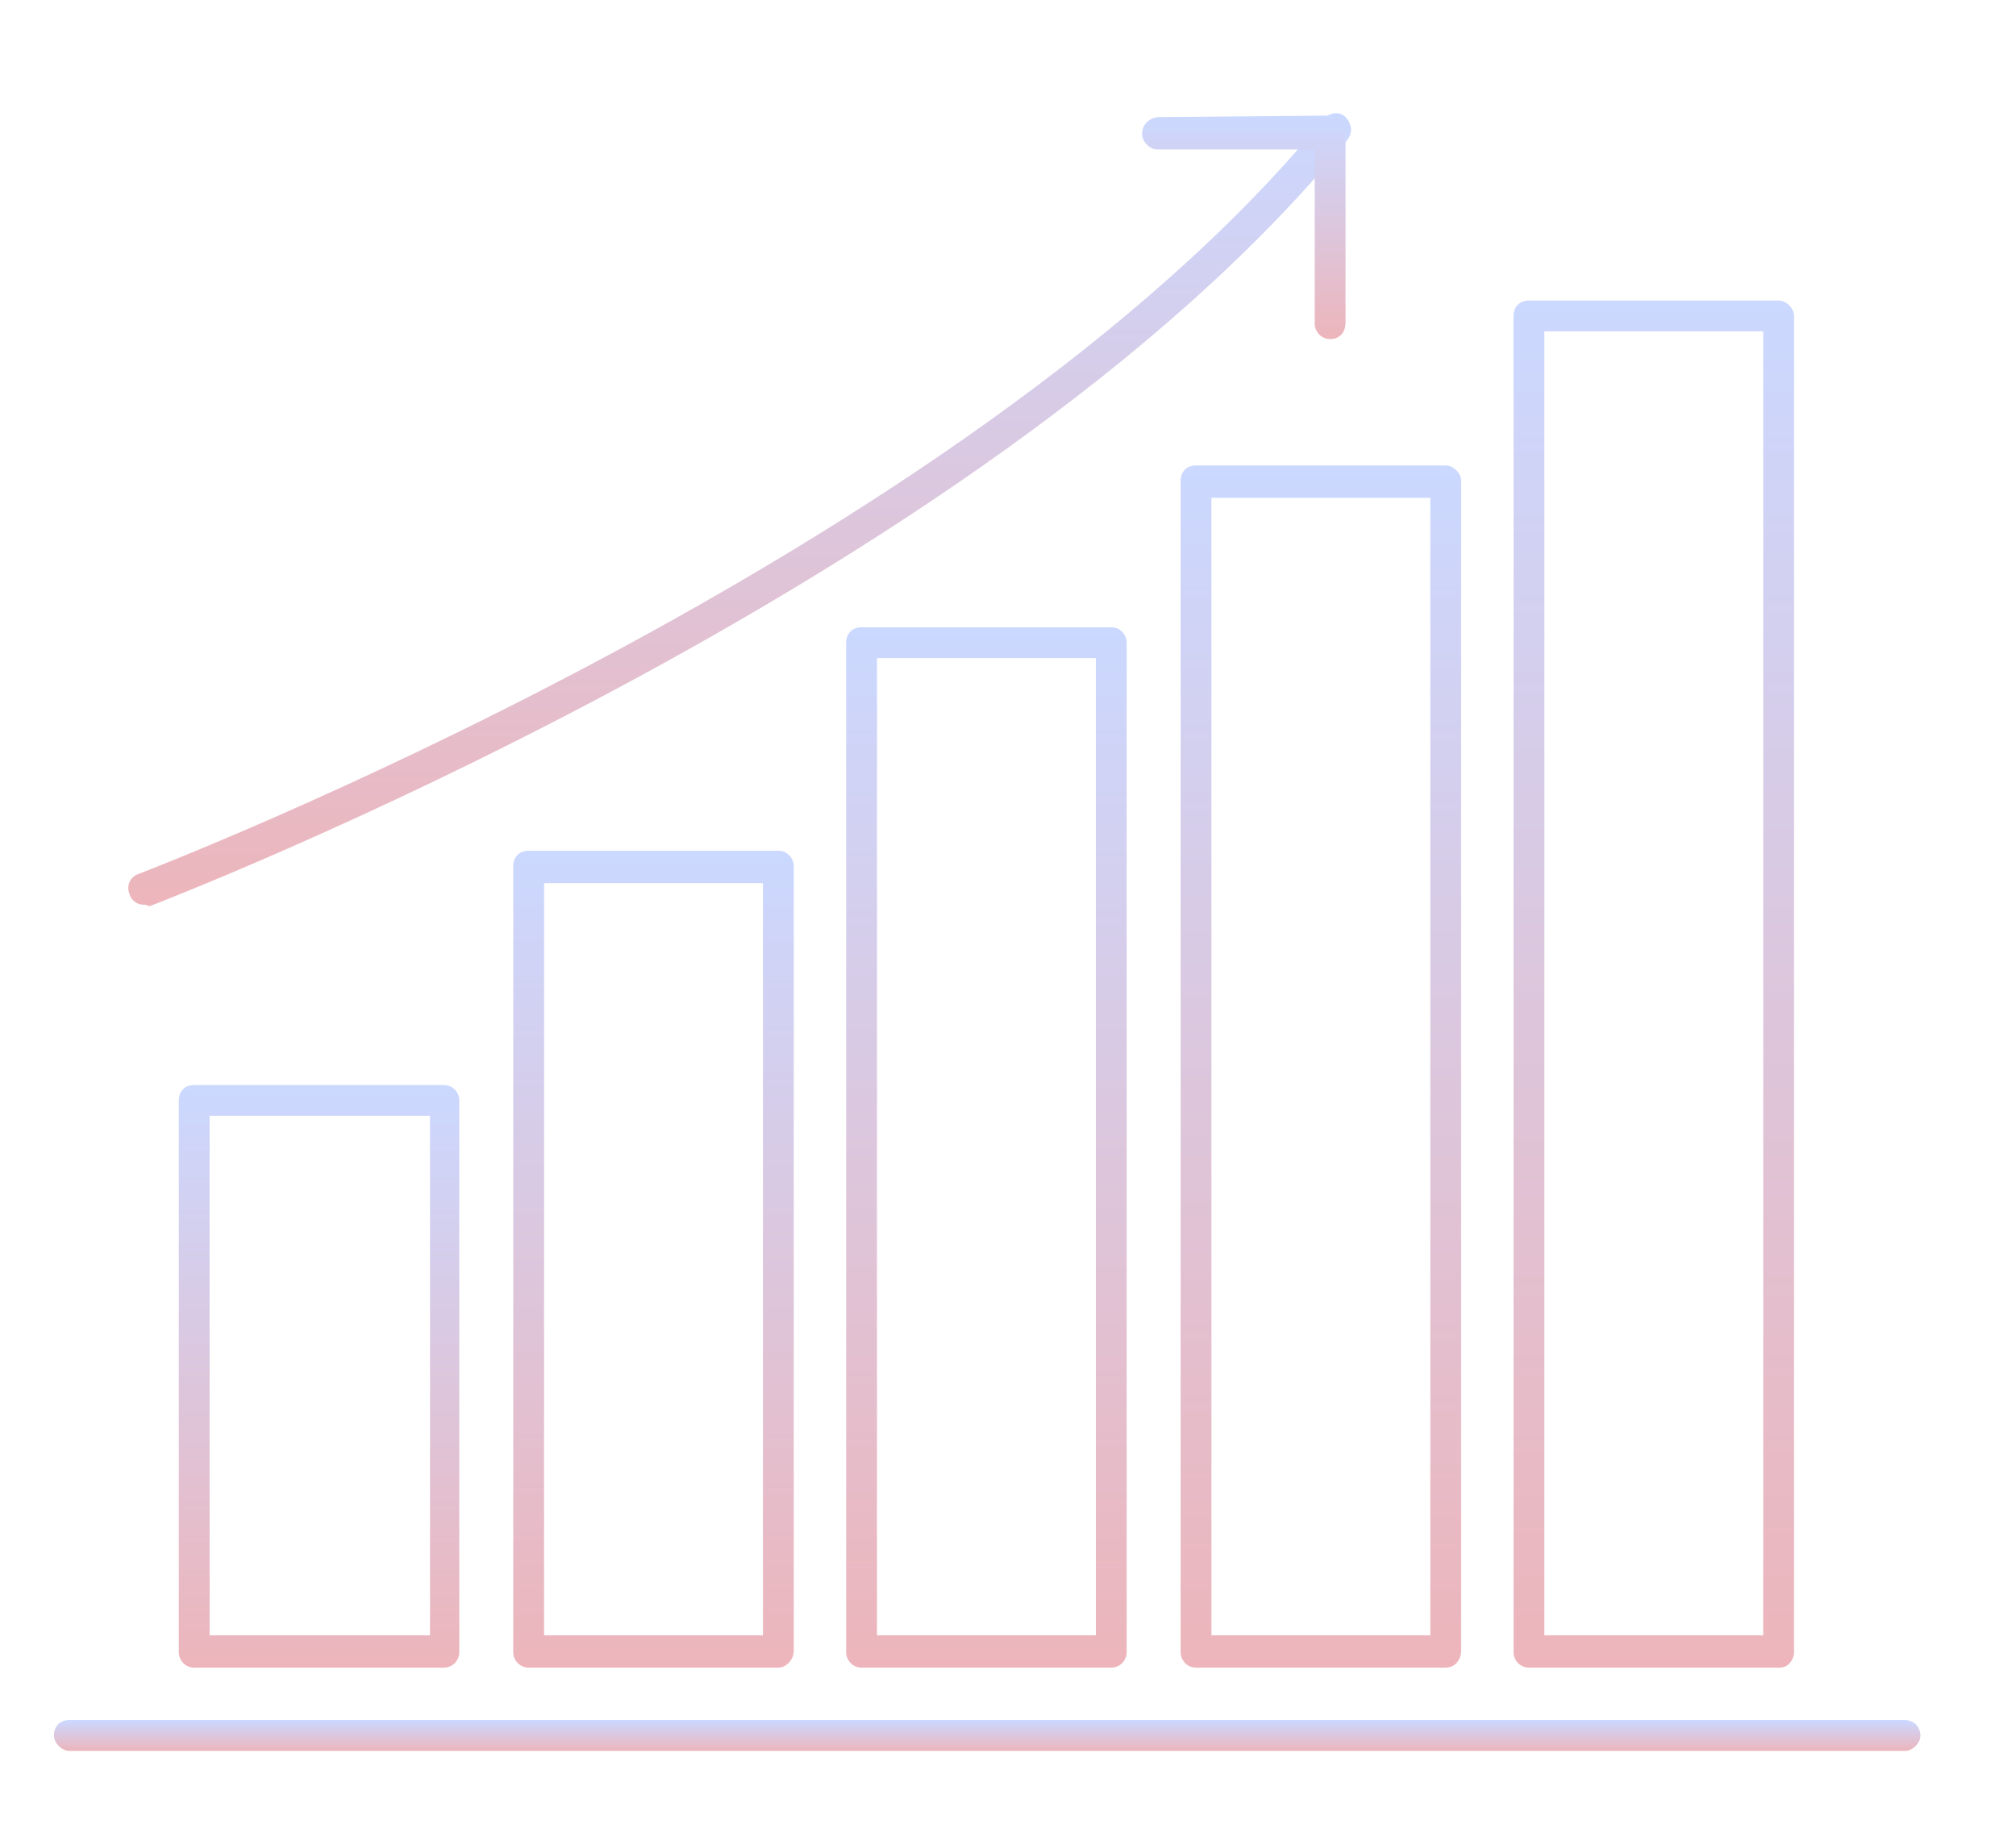 <?xml version="1.0" encoding="utf-8"?>
<!-- Generator: Adobe Illustrator 28.4.1, SVG Export Plug-In . SVG Version: 6.00 Build 0)  -->
<svg version="1.1" id="Слой_1" xmlns="http://www.w3.org/2000/svg" xmlns:xlink="http://www.w3.org/1999/xlink" x="0px" y="0px"
	 viewBox="0 0 130.8 119.7" style="enable-background:new 0 0 130.8 119.7;" xml:space="preserve">
<style type="text/css">
	.st0{fill:url(#SVGID_1_);}
	.st1{fill:url(#SVGID_00000073705432115498846910000010066487432274015912_);}
	.st2{fill:url(#SVGID_00000139258225599570632150000015162628535985166994_);}
	.st3{fill:url(#SVGID_00000101095628324969688690000016567858665290401934_);}
	.st4{fill:url(#SVGID_00000119113005574533830400000005352037514955481257_);}
	.st5{fill:url(#SVGID_00000176004913448750115640000010963068238133571234_);}
	.st6{fill:url(#SVGID_00000121245383835762013830000010473302310250324378_);}
	.st7{fill:url(#SVGID_00000139287281288722930980000000306654357135023770_);}
</style>
<g>
	<g>
		<g>
			<linearGradient id="SVGID_1_" gradientUnits="userSpaceOnUse" x1="107.3" y1="108.227" x2="107.3" y2="19.527">
				<stop  offset="0" style="stop-color:#EDB5BB"/>
				<stop  offset="1" style="stop-color:#CBD8FF"/>
			</linearGradient>
			<path class="st0" d="M115.5,108.2H99.2c-0.6,0-1-0.5-1-1V20.5c0-0.6,0.4-1,1-1h16.2c0.5,0,1,0.5,1,1v86.7
				C116.4,107.7,116,108.2,115.5,108.2z M100.2,106.1h14.2V21.5h-14.2V106.1z"/>
		</g>
		<g>
			
				<linearGradient id="SVGID_00000078743651265448356710000016329046403211918513_" gradientUnits="userSpaceOnUse" x1="85.7" y1="108.227" x2="85.7" y2="30.227">
				<stop  offset="0" style="stop-color:#EDB5BB"/>
				<stop  offset="1" style="stop-color:#CBD8FF"/>
			</linearGradient>
			<path style="fill:url(#SVGID_00000078743651265448356710000016329046403211918513_);" d="M93.8,108.2H77.6c-0.6,0-1-0.5-1-1v-76
				c0-0.6,0.4-1,1-1h16.2c0.5,0,1,0.5,1,1v75.9C94.8,107.7,94.4,108.2,93.8,108.2z M78.6,106.1h14.2V32.3H78.6V106.1z"/>
		</g>
		<g>
			
				<linearGradient id="SVGID_00000026879307563888636460000008921852838007261861_" gradientUnits="userSpaceOnUse" x1="64" y1="108.227" x2="64" y2="40.727">
				<stop  offset="0" style="stop-color:#EDB5BB"/>
				<stop  offset="1" style="stop-color:#CBD8FF"/>
			</linearGradient>
			<path style="fill:url(#SVGID_00000026879307563888636460000008921852838007261861_);" d="M72.1,108.2H55.9c-0.6,0-1-0.5-1-1V41.7
				c0-0.6,0.4-1,1-1h16.2c0.6,0,1,0.5,1,1v65.5C73.1,107.7,72.7,108.2,72.1,108.2z M56.9,106.1h14.2V42.7H56.9V106.1z"/>
		</g>
		<g>
			
				<linearGradient id="SVGID_00000000944183602217296000000008608769023199920569_" gradientUnits="userSpaceOnUse" x1="42.4" y1="108.227" x2="42.4" y2="55.227">
				<stop  offset="0" style="stop-color:#EDB5BB"/>
				<stop  offset="1" style="stop-color:#CBD8FF"/>
			</linearGradient>
			<path style="fill:url(#SVGID_00000000944183602217296000000008608769023199920569_);" d="M50.5,108.2H34.3c-0.6,0-1-0.5-1-1v-51
				c0-0.6,0.4-1,1-1h16.2c0.6,0,1,0.5,1,1v50.9C51.5,107.7,51,108.2,50.5,108.2z M35.3,106.1h14.2V57.3H35.3V106.1z"/>
		</g>
		<g>
			
				<linearGradient id="SVGID_00000024711615766506144100000012747192988114591135_" gradientUnits="userSpaceOnUse" x1="20.7" y1="108.227" x2="20.7" y2="70.427">
				<stop  offset="0" style="stop-color:#EDB5BB"/>
				<stop  offset="1" style="stop-color:#CBD8FF"/>
			</linearGradient>
			<path style="fill:url(#SVGID_00000024711615766506144100000012747192988114591135_);" d="M28.8,108.2H12.6c-0.6,0-1-0.5-1-1V71.4
				c0-0.6,0.4-1,1-1h16.2c0.6,0,1,0.5,1,1v35.8C29.8,107.7,29.4,108.2,28.8,108.2z M13.6,106.1h14.3V72.4H13.6V106.1z"/>
		</g>
		<g>
			
				<linearGradient id="SVGID_00000163776034693311454230000003299088120969770632_" gradientUnits="userSpaceOnUse" x1="64.05" y1="113.627" x2="64.05" y2="111.627">
				<stop  offset="0" style="stop-color:#EDB5BB"/>
				<stop  offset="1" style="stop-color:#CBD8FF"/>
			</linearGradient>
			<path style="fill:url(#SVGID_00000163776034693311454230000003299088120969770632_);" d="M123.6,113.6H4.5c-0.5,0-1-0.5-1-1
				c0-0.6,0.4-1,1-1h119.1c0.6,0,1,0.5,1,1S124.1,113.6,123.6,113.6z"/>
		</g>
		<g>
			
				<linearGradient id="SVGID_00000161617919096433439220000015147377266919621002_" gradientUnits="userSpaceOnUse" x1="47.99" y1="58.827" x2="47.99" y2="7.373">
				<stop  offset="0" style="stop-color:#EDB5BB"/>
				<stop  offset="1" style="stop-color:#CBD8FF"/>
			</linearGradient>
			<path style="fill:url(#SVGID_00000161617919096433439220000015147377266919621002_);" d="M9.3,58.7c-0.4,0-0.8-0.3-0.9-0.7
				c-0.2-0.5,0-1.1,0.6-1.3c0.5-0.2,53.6-20.5,76.9-49c0.4-0.4,1-0.5,1.4-0.1s0.5,1,0.1,1.5c-23.6,29-77.2,49.5-77.7,49.7
				C9.5,58.7,9.4,58.7,9.3,58.7z"/>
		</g>
		<g>
			
				<linearGradient id="SVGID_00000099642764316195484780000011226107188669332411_" gradientUnits="userSpaceOnUse" x1="80.7" y1="22.027" x2="80.7" y2="7.527">
				<stop  offset="0" style="stop-color:#EDB5BB"/>
				<stop  offset="1" style="stop-color:#CBD8FF"/>
			</linearGradient>
			<path style="fill:url(#SVGID_00000099642764316195484780000011226107188669332411_);" d="M86.3,22L86.3,22c-0.6,0-1-0.5-1-1V9.7
				H75.1l0,0c-0.5,0-1-0.5-1-1c0-0.6,0.4-1,1-1.1l11.2-0.1c0.2,0,0.5,0.1,0.7,0.3s0.3,0.5,0.3,0.7v12.4C87.3,21.6,86.9,22,86.3,22z"
				/>
		</g>
	</g>
</g>
</svg>
